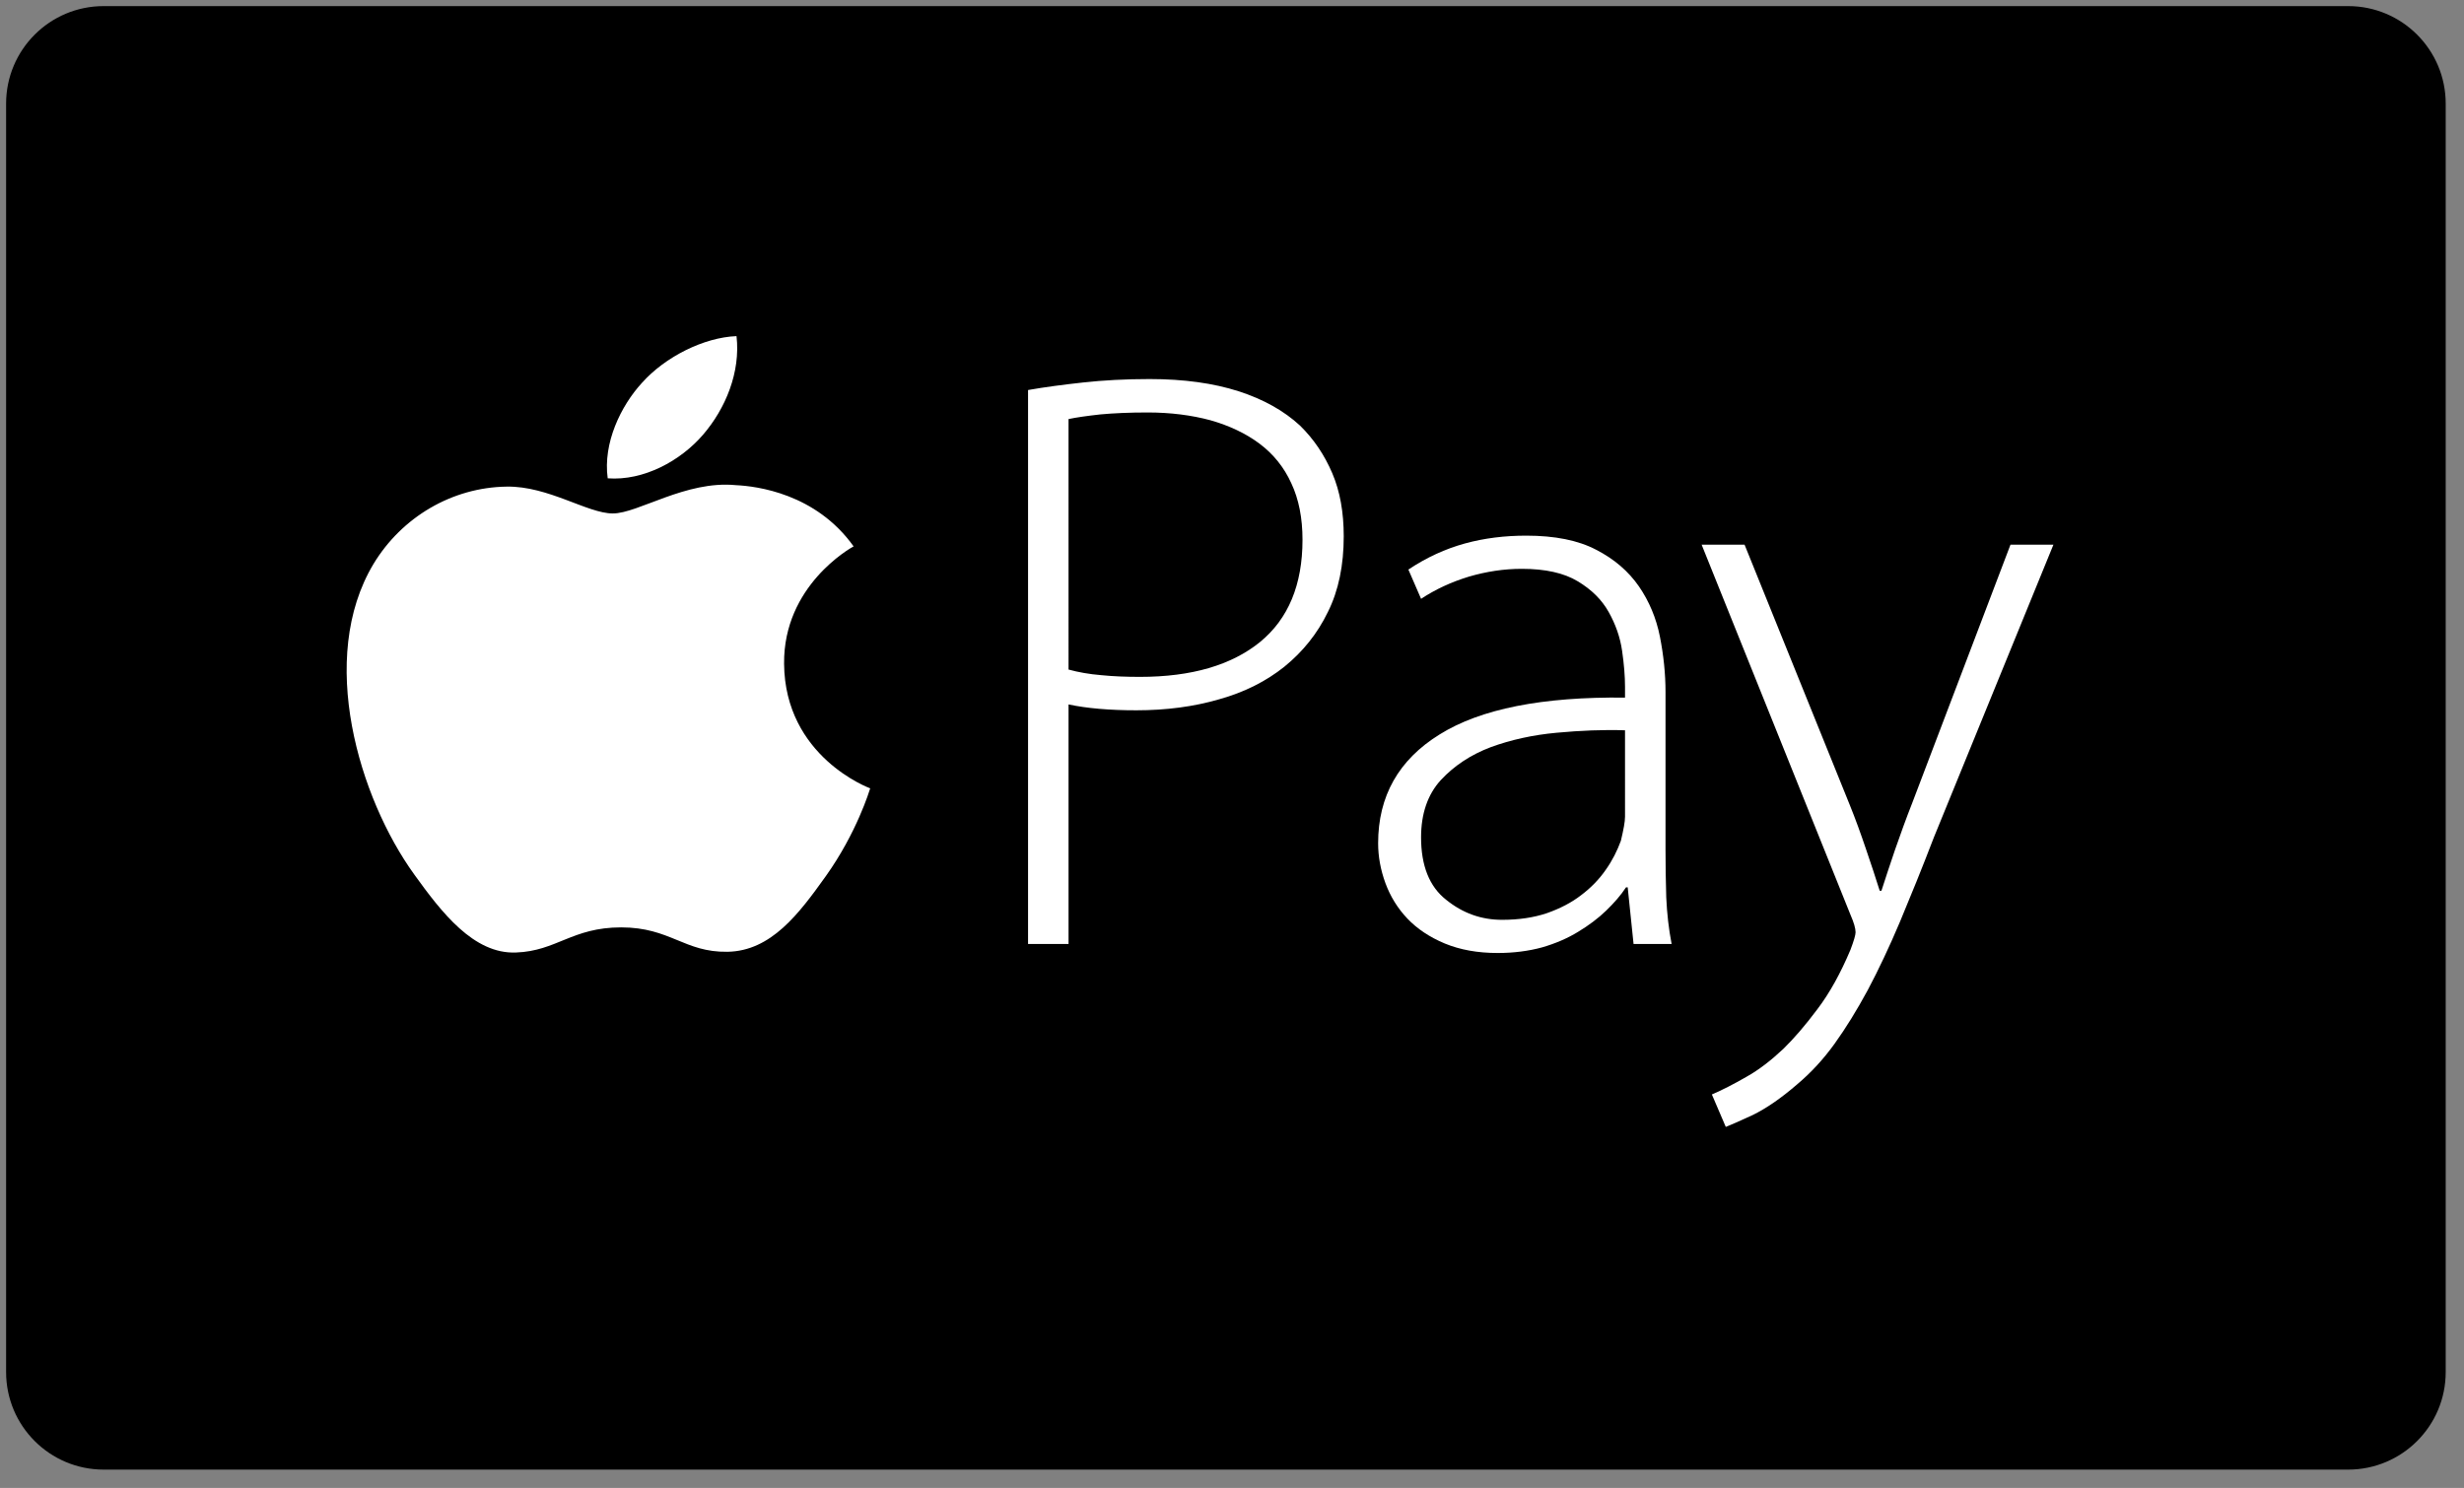 <?xml version="1.0" encoding="utf-8"?>
<!-- Generator: Adobe Illustrator 12.0.0, SVG Export Plug-In  -->
<!DOCTYPE svg PUBLIC "-//W3C//DTD SVG 1.1//EN" "http://www.w3.org/Graphics/SVG/1.1/DTD/svg11.dtd">
<svg  version="1.1" xmlns="http://www.w3.org/2000/svg" xmlns:xlink="http://www.w3.org/1999/xlink" xmlns:a="http://ns.adobe.com/AdobeSVGViewerExtensions/3.0/"
	 width="101" height="61" viewBox="-0.25 -0.25 101 61" enable-background="new -0.25 -0.25 101 61" xml:space="preserve">
<rect x="-0.25" y="-0.25" width="101" height="61" fill="#808080" stroke="none"/>
<defs>
</defs>
<path d="M4,0h92c2.21,0,4,1.79,4,4v52c0,2.21-1.79,4-4,4H4c-2.21,0-4-1.79-4-4V4C0,1.79,1.79,0,4,0z"/>
<path fill="#FFFFFF" d="M28.57,17.57c0.92-1.07,1.54-2.56,1.37-4.04c-1.33,0.05-2.93,0.85-3.88,1.92c-0.86,0.94-1.6,2.46-1.4,3.91
	C26.14,19.47,27.65,18.64,28.57,17.57 M31.89,26.96c0.03,3.82,3.5,5.1,3.53,5.11c-0.03,0.09-0.55,1.82-1.82,3.6
	c-1.1,1.54-2.24,3.07-4.03,3.1c-1.77,0.03-2.34-1-4.36-1c-2.01,0-2.64,0.97-4.31,1.03c-1.74,0.07-3.06-1.66-4.17-3.2
	c-2.26-3.13-3.99-8.86-1.67-12.73c1.16-1.92,3.22-3.14,5.46-3.17c1.7-0.03,3.31,1.1,4.35,1.1s2.99-1.36,5.04-1.16
	c0.86,0.04,3.28,0.34,4.83,2.51C34.61,22.22,31.86,23.76,31.89,26.96"/>
<path fill="#FFFFFF" d="M43.55,27.2c0.4,0.11,0.85,0.19,1.34,0.23c0.49,0.05,1.02,0.07,1.59,0.07c2.11,0,3.75-0.48,4.92-1.43
	c1.16-0.95,1.74-2.35,1.74-4.19c0-0.89-0.15-1.66-0.46-2.32c-0.3-0.66-0.74-1.2-1.3-1.62c-0.56-0.42-1.24-0.74-2.01-0.96
	c-0.78-0.21-1.64-0.32-2.58-0.32c-0.75,0-1.4,0.03-1.94,0.08c-0.54,0.06-0.97,0.12-1.3,0.19V27.2z M41.89,15.74
	c0.68-0.12,1.44-0.22,2.26-0.31c0.82-0.09,1.73-0.14,2.72-0.14c1.41,0,2.62,0.17,3.65,0.5c1.02,0.33,1.86,0.8,2.52,1.41
	c0.56,0.55,1,1.2,1.32,1.95c0.32,0.75,0.47,1.61,0.47,2.59c0,1.18-0.21,2.22-0.65,3.1c-0.43,0.89-1.03,1.63-1.78,2.24
	c-0.75,0.6-1.64,1.05-2.68,1.34c-1.03,0.3-2.16,0.45-3.39,0.45c-1.1,0-2.03-0.08-2.78-0.24v9.82h-1.66V15.74z"/>
<path fill="#FFFFFF" d="M66.36,29.69c-0.89-0.03-1.83,0.01-2.8,0.1c-0.98,0.09-1.88,0.29-2.7,0.59c-0.82,0.31-1.5,0.76-2.05,1.35
	C58.27,32.32,58,33.11,58,34.08c0,1.16,0.34,2.02,1.03,2.56c0.68,0.55,1.44,0.82,2.29,0.82c0.68,0,1.29-0.09,1.83-0.27
	c0.54-0.19,1.01-0.43,1.41-0.74c0.4-0.3,0.74-0.65,1.01-1.04c0.27-0.38,0.47-0.78,0.62-1.19c0.11-0.46,0.17-0.78,0.17-0.99V29.69z
	 M68.02,34.56c0,0.66,0.01,1.32,0.03,1.98c0.03,0.66,0.1,1.29,0.22,1.91h-1.56l-0.24-2.32H66.4c-0.21,0.32-0.49,0.64-0.81,0.95
	c-0.33,0.32-0.72,0.61-1.15,0.87c-0.44,0.27-0.93,0.48-1.48,0.64c-0.55,0.15-1.16,0.23-1.82,0.23c-0.82,0-1.54-0.13-2.17-0.39
	c-0.62-0.26-1.13-0.6-1.53-1.02c-0.4-0.42-0.7-0.91-0.9-1.45c-0.2-0.55-0.3-1.09-0.3-1.64c0-1.93,0.84-3.42,2.52-4.46
	c1.68-1.05,4.22-1.55,7.6-1.51v-0.44c0-0.43-0.04-0.93-0.12-1.48c-0.08-0.56-0.27-1.09-0.55-1.59c-0.28-0.5-0.7-0.92-1.27-1.26
	c-0.56-0.34-1.33-0.51-2.29-0.51c-0.73,0-1.45,0.11-2.17,0.32c-0.72,0.22-1.37,0.52-1.96,0.91l-0.52-1.2
	c0.75-0.5,1.52-0.85,2.32-1.07c0.8-0.22,1.64-0.32,2.51-0.32c1.17,0,2.13,0.19,2.87,0.58c0.74,0.38,1.32,0.88,1.75,1.5
	c0.42,0.61,0.71,1.3,0.86,2.06c0.15,0.76,0.23,1.52,0.23,2.27V34.56z"/>
<path fill="#FFFFFF" d="M71.26,22.08l4.3,10.64c0.24,0.59,0.46,1.2,0.67,1.82c0.22,0.63,0.4,1.2,0.57,1.73h0.07
	c0.16-0.5,0.35-1.07,0.56-1.69c0.22-0.63,0.45-1.27,0.71-1.93l4.02-10.57h1.76l-4.9,12c-0.49,1.28-0.96,2.43-1.39,3.46
	c-0.44,1.04-0.88,1.97-1.32,2.8c-0.45,0.83-0.9,1.56-1.36,2.2s-0.97,1.19-1.54,1.67c-0.66,0.57-1.26,0.98-1.81,1.25
	c-0.56,0.26-0.93,0.42-1.11,0.49l-0.57-1.33c0.42-0.18,0.89-0.42,1.41-0.72c0.52-0.29,1.02-0.68,1.52-1.15
	c0.42-0.41,0.89-0.95,1.39-1.62c0.51-0.67,0.96-1.49,1.36-2.44c0.14-0.37,0.21-0.61,0.21-0.72c0-0.16-0.07-0.4-0.21-0.72l-6.1-15.17
	H71.26z"/>
</svg>
